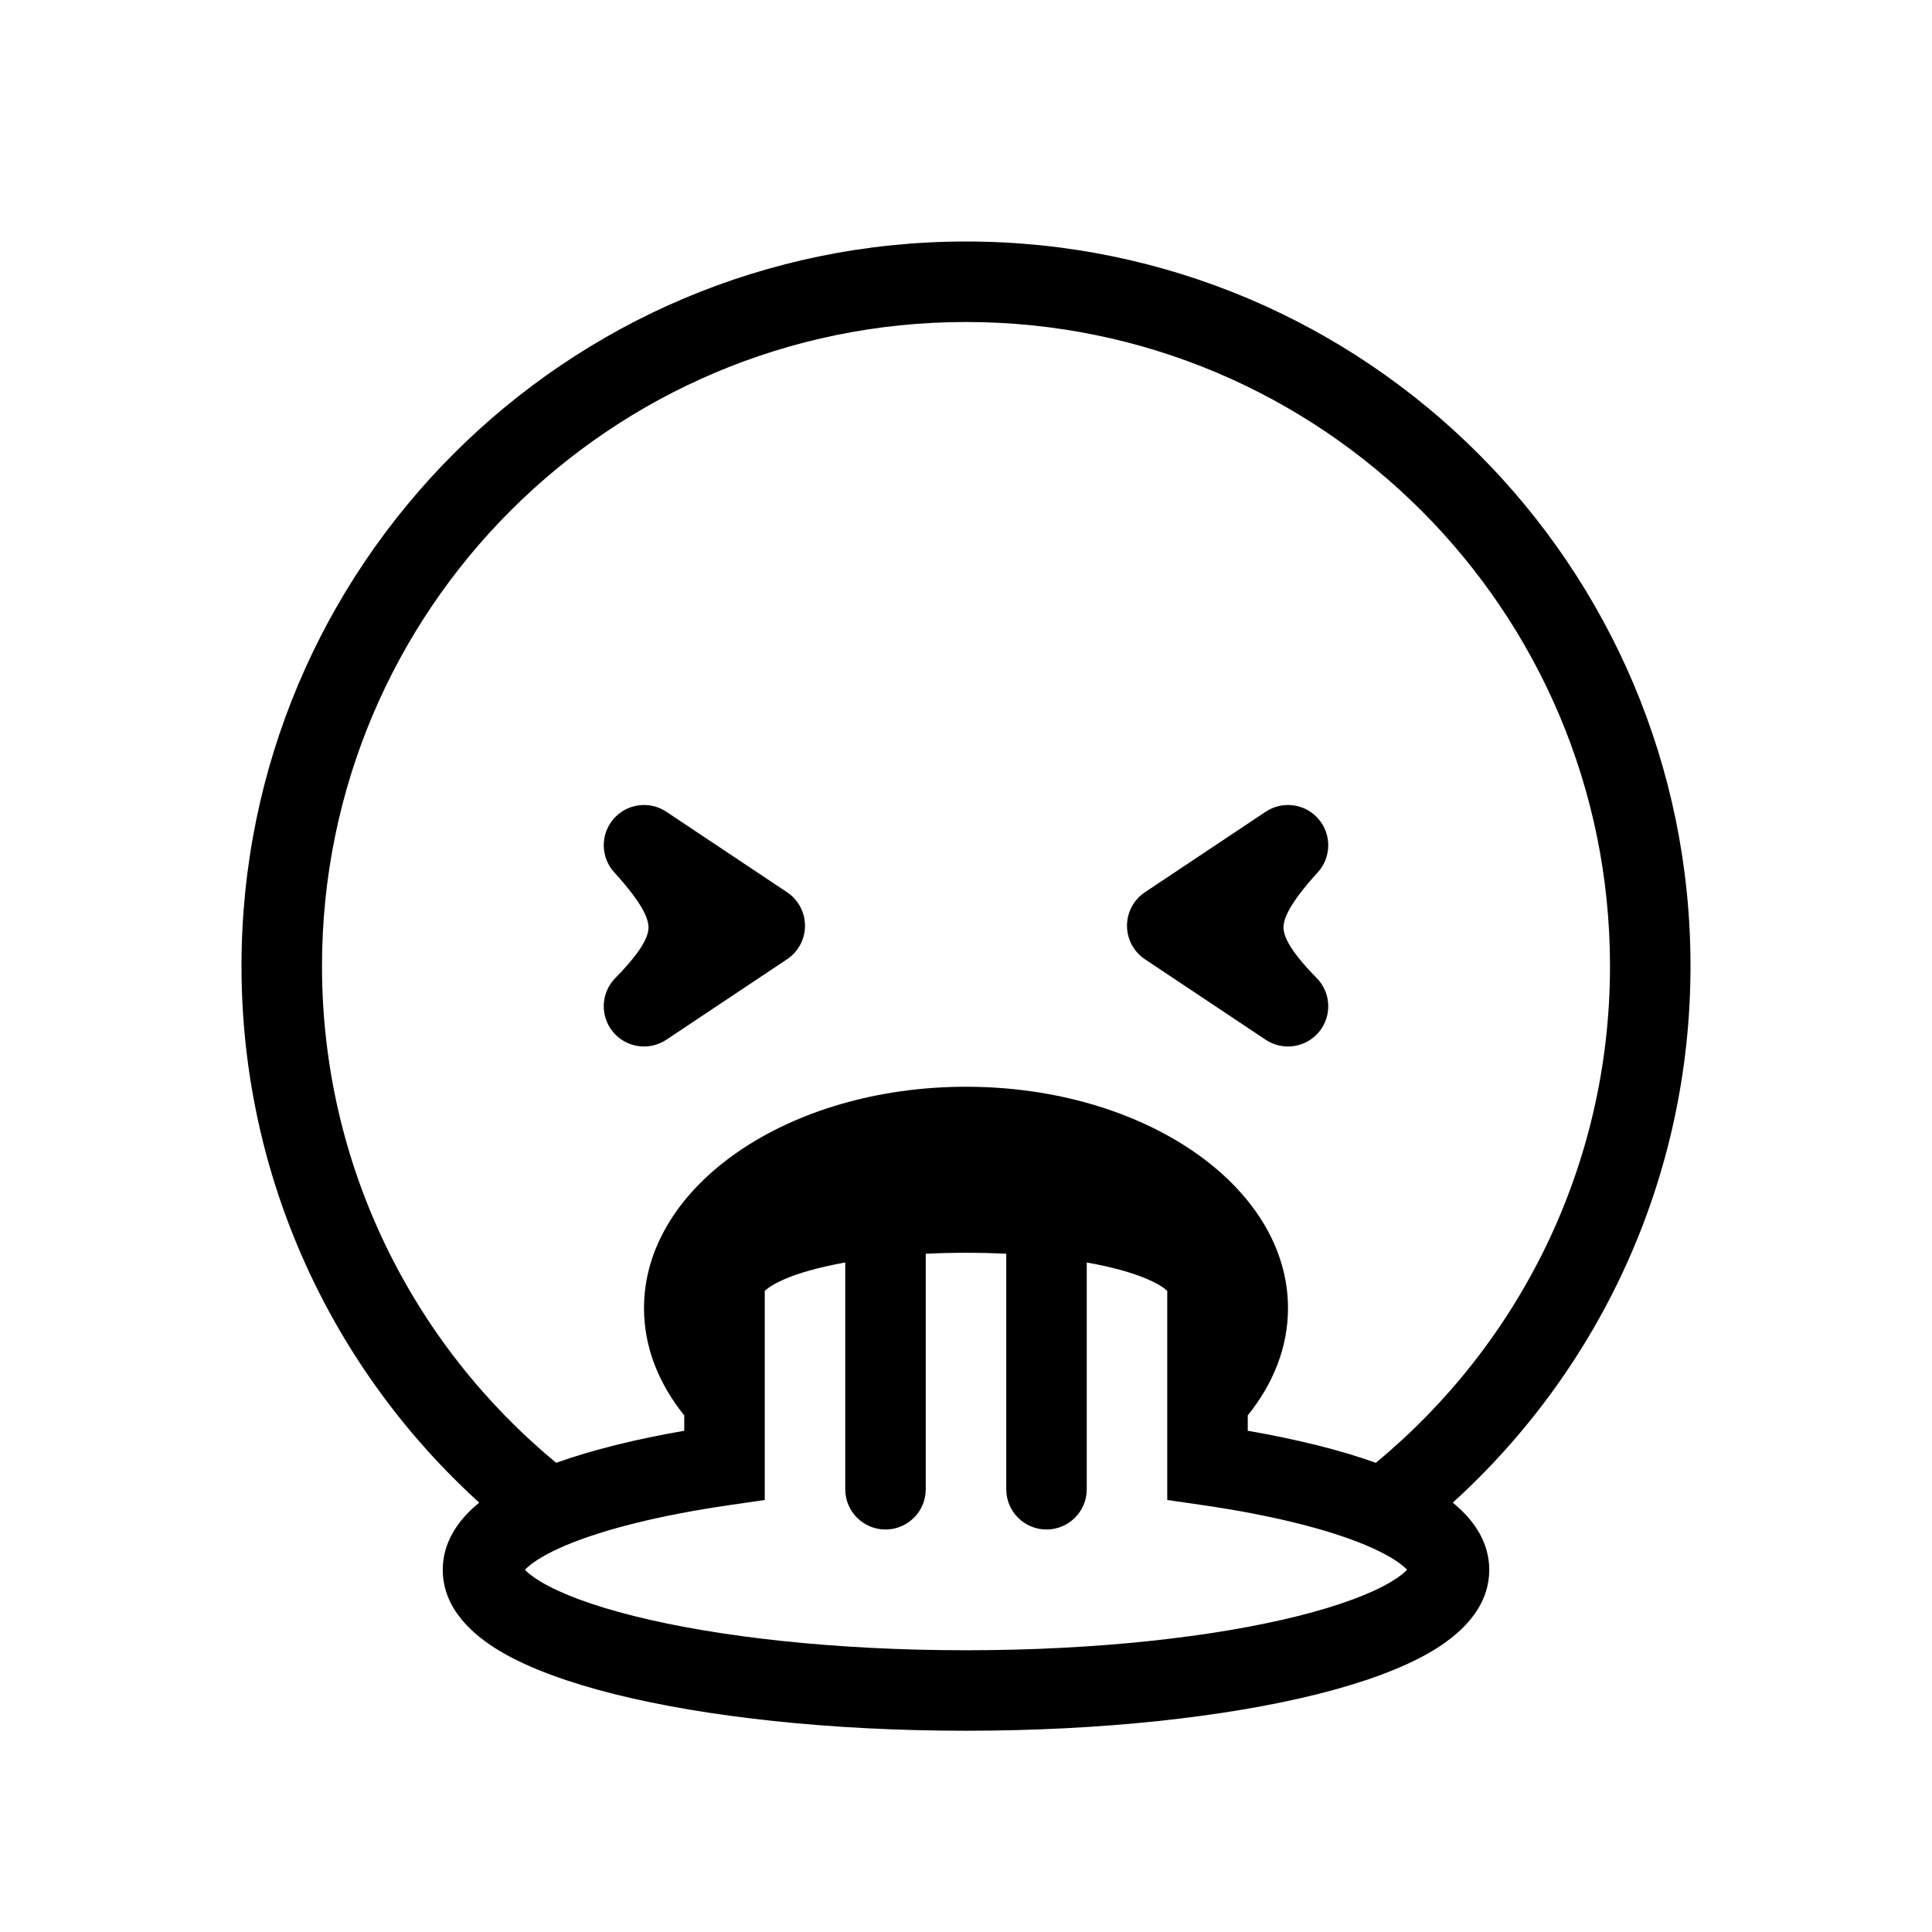 <svg width="48" height="48" viewBox="0 0 48 48" fill="none" xmlns="http://www.w3.org/2000/svg">
<path d="M18.976 32.101C18.976 32.101 18.977 32.099 18.981 32.093C18.978 32.099 18.976 32.101 18.976 32.101Z" fill="currentColor"/>
<path d="M29.024 32.101C29.024 32.101 29.022 32.099 29.019 32.093C29.023 32.099 29.024 32.101 29.024 32.101Z" fill="currentColor"/>
<path fill-rule="evenodd" clip-rule="evenodd" d="M36.093 37.333C39.721 34.04 42 29.286 42 24C42 14.059 33.941 6 24 6C14.059 6 6 14.059 6 24C6 29.286 8.279 34.04 11.907 37.333C11.857 37.373 11.809 37.414 11.762 37.457C11.367 37.814 11 38.332 11 39C11 39.986 11.775 40.639 12.434 41.029C13.16 41.458 14.144 41.809 15.272 42.092C17.544 42.659 20.629 43 24 43C27.371 43 30.456 42.659 32.728 42.092C33.856 41.809 34.84 41.458 35.566 41.029C36.225 40.639 37 39.986 37 39C37 38.332 36.633 37.814 36.237 37.457C36.191 37.414 36.143 37.373 36.093 37.333ZM40 24C40 28.968 37.735 33.408 34.182 36.343C33.292 36.024 32.211 35.757 31 35.547V35.165C31.637 34.375 32 33.467 32 32.5C32 29.462 28.418 27 24 27C19.582 27 16 29.462 16 32.5C16 33.467 16.363 34.375 17 35.165V35.547C15.789 35.757 14.708 36.024 13.818 36.343C10.265 33.408 8 28.968 8 24C8 15.163 15.163 8 24 8C32.837 8 40 15.163 40 24ZM24.009 31.125H23.991C23.657 31.125 23.325 31.133 23 31.149V37C23 37.552 22.552 38 22 38C21.448 38 21 37.552 21 37V31.366C20.692 31.421 20.404 31.485 20.143 31.557C19.632 31.699 19.29 31.856 19.097 31.993C19.048 32.028 19.018 32.055 19 32.073V37.267L18.143 37.391C16.391 37.644 14.986 38.001 14.045 38.399C13.572 38.6 13.27 38.79 13.104 38.94C13.078 38.963 13.058 38.983 13.042 39C13.099 39.063 13.216 39.167 13.452 39.307C13.94 39.596 14.714 39.89 15.757 40.151C17.829 40.669 20.743 41 24 41C27.257 41 30.171 40.669 32.243 40.151C33.286 39.89 34.06 39.596 34.548 39.307C34.784 39.167 34.901 39.063 34.958 39C34.942 38.983 34.922 38.963 34.896 38.94C34.73 38.79 34.428 38.6 33.955 38.399C33.014 38.001 31.609 37.644 29.857 37.391L29 37.267V32.073C28.982 32.055 28.952 32.028 28.903 31.993C28.71 31.856 28.368 31.699 27.857 31.557C27.596 31.485 27.308 31.421 27 31.366V37C27 37.552 26.552 38 26 38C25.448 38 25 37.552 25 37V31.149C24.675 31.133 24.343 31.125 24.009 31.125ZM18.976 32.101C18.976 32.101 18.977 32.099 18.981 32.093C18.978 32.099 18.976 32.101 18.976 32.101ZM29.024 32.101C29.024 32.101 29.022 32.099 29.019 32.093C29.023 32.099 29.024 32.101 29.024 32.101Z" fill="currentColor"/>
<path d="M15.241 20.349C15.57 19.965 16.134 19.887 16.555 20.168L19.555 22.168C19.833 22.353 20 22.666 20 23C20 23.334 19.833 23.647 19.555 23.832L16.555 25.832C16.128 26.116 15.555 26.032 15.229 25.637C14.902 25.241 14.928 24.663 15.288 24.298C16.012 23.564 16.113 23.218 16.112 23.038C16.11 22.836 15.983 22.464 15.262 21.675C14.921 21.302 14.912 20.733 15.241 20.349Z" fill="currentColor"/>
<path d="M31.445 20.168C31.866 19.887 32.43 19.965 32.759 20.349C33.088 20.733 33.079 21.302 32.738 21.675C32.017 22.464 31.89 22.836 31.888 23.038C31.887 23.218 31.988 23.564 32.712 24.298C33.072 24.663 33.098 25.241 32.771 25.637C32.445 26.032 31.872 26.116 31.445 25.832L28.445 23.832C28.167 23.647 28 23.334 28 23C28 22.666 28.167 22.353 28.445 22.168L31.445 20.168Z" fill="currentColor"/>
</svg>
